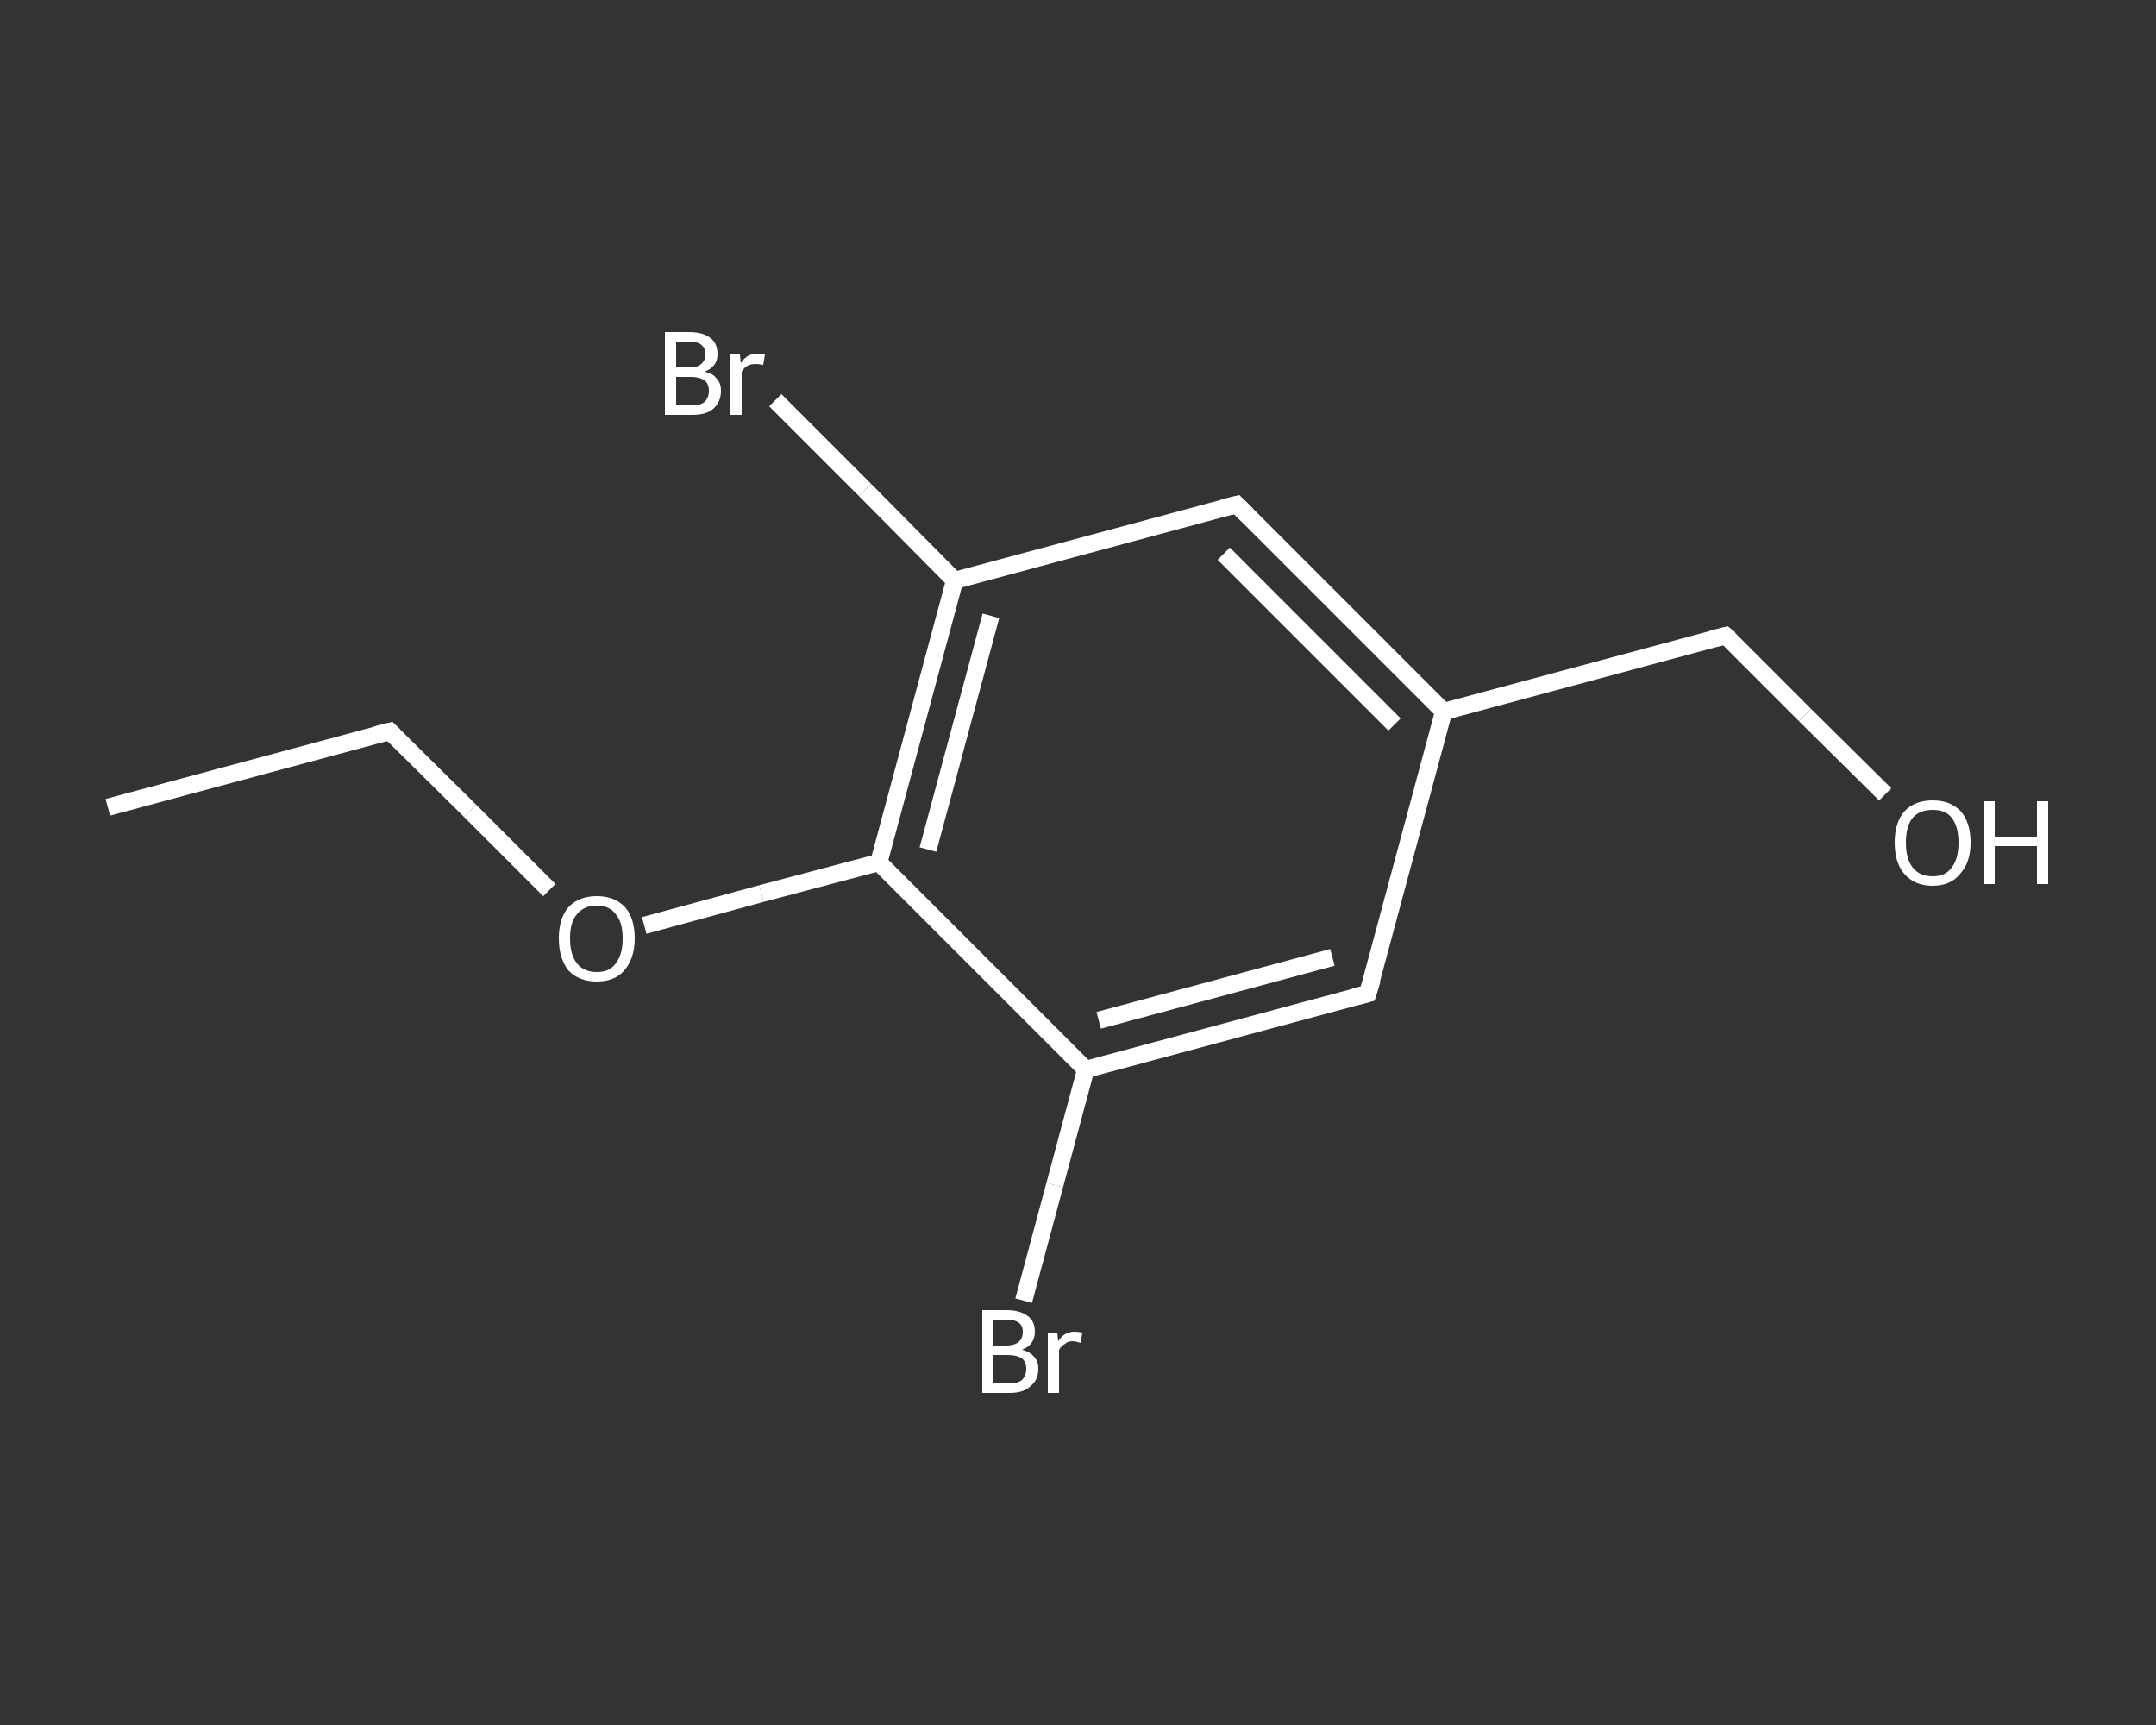 <?xml version='1.0' encoding='iso-8859-1'?>
<svg version='1.1' baseProfile='full'
              xmlns='http://www.w3.org/2000/svg'
                      xmlns:rdkit='http://www.rdkit.org/xml'
                      xmlns:xlink='http://www.w3.org/1999/xlink'
                  xml:space='preserve'
width='250px' height='200px' viewBox='0 0 250 200'>
<rect x="0" y="0" width="250" height="200" fill="#333333" stroke="none"/>
<!-- END OF HEADER -->
<rect style='opacity:1.0;fill:transparent;stroke:none' width='250.0' height='200.0' x='0.0' y='0.0'> </rect>
<path class='bond-0 atom-0 atom-1' d='M 12.5,93.6 L 45.2,84.8' style='fill:none;fill-rule:evenodd;stroke:#FFFFFF;stroke-width:2.0px;stroke-linecap:butt;stroke-linejoin:miter;stroke-opacity:1' />
<path class='bond-1 atom-1 atom-2' d='M 45.2,84.8 L 54.5,94.0' style='fill:none;fill-rule:evenodd;stroke:#FFFFFF;stroke-width:2.0px;stroke-linecap:butt;stroke-linejoin:miter;stroke-opacity:1' />
<path class='bond-1 atom-1 atom-2' d='M 54.5,94.0 L 63.7,103.2' style='fill:none;fill-rule:evenodd;stroke:#FFFFFF;stroke-width:2.0px;stroke-linecap:butt;stroke-linejoin:miter;stroke-opacity:1' />
<path class='bond-2 atom-2 atom-3' d='M 74.7,107.3 L 88.3,103.6' style='fill:none;fill-rule:evenodd;stroke:#FFFFFF;stroke-width:2.0px;stroke-linecap:butt;stroke-linejoin:miter;stroke-opacity:1' />
<path class='bond-2 atom-2 atom-3' d='M 88.3,103.6 L 101.9,100.0' style='fill:none;fill-rule:evenodd;stroke:#FFFFFF;stroke-width:2.0px;stroke-linecap:butt;stroke-linejoin:miter;stroke-opacity:1' />
<path class='bond-3 atom-3 atom-4' d='M 101.9,100.0 L 110.7,67.3' style='fill:none;fill-rule:evenodd;stroke:#FFFFFF;stroke-width:2.0px;stroke-linecap:butt;stroke-linejoin:miter;stroke-opacity:1' />
<path class='bond-3 atom-3 atom-4' d='M 107.6,98.5 L 114.9,71.4' style='fill:none;fill-rule:evenodd;stroke:#FFFFFF;stroke-width:2.0px;stroke-linecap:butt;stroke-linejoin:miter;stroke-opacity:1' />
<path class='bond-4 atom-4 atom-5' d='M 110.7,67.3 L 100.3,56.8' style='fill:none;fill-rule:evenodd;stroke:#FFFFFF;stroke-width:2.0px;stroke-linecap:butt;stroke-linejoin:miter;stroke-opacity:1' />
<path class='bond-4 atom-4 atom-5' d='M 100.3,56.8 L 89.9,46.4' style='fill:none;fill-rule:evenodd;stroke:#FFFFFF;stroke-width:2.0px;stroke-linecap:butt;stroke-linejoin:miter;stroke-opacity:1' />
<path class='bond-5 atom-4 atom-6' d='M 110.7,67.3 L 143.4,58.5' style='fill:none;fill-rule:evenodd;stroke:#FFFFFF;stroke-width:2.0px;stroke-linecap:butt;stroke-linejoin:miter;stroke-opacity:1' />
<path class='bond-6 atom-6 atom-7' d='M 143.4,58.5 L 167.4,82.5' style='fill:none;fill-rule:evenodd;stroke:#FFFFFF;stroke-width:2.0px;stroke-linecap:butt;stroke-linejoin:miter;stroke-opacity:1' />
<path class='bond-6 atom-6 atom-7' d='M 141.9,64.2 L 161.7,84.0' style='fill:none;fill-rule:evenodd;stroke:#FFFFFF;stroke-width:2.0px;stroke-linecap:butt;stroke-linejoin:miter;stroke-opacity:1' />
<path class='bond-7 atom-7 atom-8' d='M 167.4,82.5 L 200.1,73.7' style='fill:none;fill-rule:evenodd;stroke:#FFFFFF;stroke-width:2.0px;stroke-linecap:butt;stroke-linejoin:miter;stroke-opacity:1' />
<path class='bond-8 atom-8 atom-9' d='M 200.1,73.7 L 209.3,82.9' style='fill:none;fill-rule:evenodd;stroke:#FFFFFF;stroke-width:2.0px;stroke-linecap:butt;stroke-linejoin:miter;stroke-opacity:1' />
<path class='bond-8 atom-8 atom-9' d='M 209.3,82.9 L 218.6,92.1' style='fill:none;fill-rule:evenodd;stroke:#FFFFFF;stroke-width:2.0px;stroke-linecap:butt;stroke-linejoin:miter;stroke-opacity:1' />
<path class='bond-9 atom-7 atom-10' d='M 167.4,82.5 L 158.6,115.2' style='fill:none;fill-rule:evenodd;stroke:#FFFFFF;stroke-width:2.0px;stroke-linecap:butt;stroke-linejoin:miter;stroke-opacity:1' />
<path class='bond-10 atom-10 atom-11' d='M 158.6,115.2 L 125.9,124.0' style='fill:none;fill-rule:evenodd;stroke:#FFFFFF;stroke-width:2.0px;stroke-linecap:butt;stroke-linejoin:miter;stroke-opacity:1' />
<path class='bond-10 atom-10 atom-11' d='M 154.5,111.0 L 127.4,118.3' style='fill:none;fill-rule:evenodd;stroke:#FFFFFF;stroke-width:2.0px;stroke-linecap:butt;stroke-linejoin:miter;stroke-opacity:1' />
<path class='bond-11 atom-11 atom-12' d='M 125.9,124.0 L 122.3,137.4' style='fill:none;fill-rule:evenodd;stroke:#FFFFFF;stroke-width:2.0px;stroke-linecap:butt;stroke-linejoin:miter;stroke-opacity:1' />
<path class='bond-11 atom-11 atom-12' d='M 122.3,137.4 L 118.7,150.8' style='fill:none;fill-rule:evenodd;stroke:#FFFFFF;stroke-width:2.0px;stroke-linecap:butt;stroke-linejoin:miter;stroke-opacity:1' />
<path class='bond-12 atom-11 atom-3' d='M 125.9,124.0 L 101.9,100.0' style='fill:none;fill-rule:evenodd;stroke:#FFFFFF;stroke-width:2.0px;stroke-linecap:butt;stroke-linejoin:miter;stroke-opacity:1' />
<path d='M 43.6,85.2 L 45.2,84.8 L 45.7,85.3' style='fill:none;stroke:#FFFFFF;stroke-width:2.0px;stroke-linecap:butt;stroke-linejoin:miter;stroke-opacity:1;' />
<path d='M 141.8,58.9 L 143.4,58.5 L 144.6,59.7' style='fill:none;stroke:#FFFFFF;stroke-width:2.0px;stroke-linecap:butt;stroke-linejoin:miter;stroke-opacity:1;' />
<path d='M 198.5,74.1 L 200.1,73.7 L 200.6,74.1' style='fill:none;stroke:#FFFFFF;stroke-width:2.0px;stroke-linecap:butt;stroke-linejoin:miter;stroke-opacity:1;' />
<path d='M 159.1,113.6 L 158.6,115.2 L 157.0,115.6' style='fill:none;stroke:#FFFFFF;stroke-width:2.0px;stroke-linecap:butt;stroke-linejoin:miter;stroke-opacity:1;' />
<path class='atom-2' d='M 64.8 108.8
Q 64.8 106.5, 65.9 105.2
Q 67.1 103.9, 69.2 103.9
Q 71.3 103.9, 72.5 105.2
Q 73.6 106.5, 73.6 108.8
Q 73.6 111.1, 72.4 112.5
Q 71.3 113.8, 69.2 113.8
Q 67.1 113.8, 65.9 112.5
Q 64.8 111.1, 64.8 108.8
M 69.2 112.7
Q 70.7 112.7, 71.4 111.7
Q 72.2 110.7, 72.2 108.8
Q 72.2 106.9, 71.4 106.0
Q 70.7 105.0, 69.2 105.0
Q 67.7 105.0, 66.9 106.0
Q 66.1 106.9, 66.1 108.8
Q 66.1 110.7, 66.9 111.7
Q 67.7 112.7, 69.2 112.7
' fill='#FFFFFF'/>
<path class='atom-5' d='M 81.7 43.1
Q 82.7 43.3, 83.1 43.9
Q 83.6 44.4, 83.6 45.3
Q 83.6 46.6, 82.7 47.4
Q 81.9 48.1, 80.3 48.1
L 77.1 48.1
L 77.1 38.5
L 79.9 38.5
Q 81.5 38.5, 82.4 39.2
Q 83.2 39.8, 83.2 41.1
Q 83.2 42.5, 81.7 43.1
M 78.4 39.6
L 78.4 42.6
L 79.9 42.6
Q 80.9 42.6, 81.3 42.2
Q 81.8 41.8, 81.8 41.1
Q 81.8 39.6, 79.9 39.6
L 78.4 39.6
M 80.3 47.0
Q 81.2 47.0, 81.7 46.6
Q 82.2 46.1, 82.2 45.3
Q 82.2 44.5, 81.7 44.1
Q 81.1 43.7, 80.1 43.7
L 78.4 43.7
L 78.4 47.0
L 80.3 47.0
' fill='#FFFFFF'/>
<path class='atom-5' d='M 85.8 41.1
L 85.9 42.1
Q 86.6 41.0, 87.8 41.0
Q 88.2 41.0, 88.7 41.1
L 88.5 42.3
Q 88.0 42.2, 87.6 42.2
Q 87.1 42.2, 86.7 42.4
Q 86.3 42.6, 86.0 43.1
L 86.0 48.1
L 84.7 48.1
L 84.7 41.1
L 85.8 41.1
' fill='#FFFFFF'/>
<path class='atom-9' d='M 219.7 97.7
Q 219.7 95.4, 220.8 94.1
Q 222.0 92.8, 224.1 92.8
Q 226.2 92.8, 227.4 94.1
Q 228.5 95.4, 228.5 97.7
Q 228.5 100.0, 227.3 101.3
Q 226.2 102.7, 224.1 102.7
Q 222.0 102.7, 220.8 101.3
Q 219.7 100.0, 219.7 97.7
M 224.1 101.6
Q 225.6 101.6, 226.3 100.6
Q 227.1 99.6, 227.1 97.7
Q 227.1 95.8, 226.3 94.8
Q 225.6 93.9, 224.1 93.9
Q 222.6 93.9, 221.8 94.8
Q 221.0 95.8, 221.0 97.7
Q 221.0 99.6, 221.8 100.6
Q 222.6 101.6, 224.1 101.6
' fill='#FFFFFF'/>
<path class='atom-9' d='M 230.0 92.9
L 231.3 92.9
L 231.3 97.0
L 236.2 97.0
L 236.2 92.9
L 237.5 92.9
L 237.5 102.5
L 236.2 102.5
L 236.2 98.1
L 231.3 98.1
L 231.3 102.5
L 230.0 102.5
L 230.0 92.9
' fill='#FFFFFF'/>
<path class='atom-12' d='M 118.5 156.5
Q 119.4 156.7, 119.9 157.3
Q 120.4 157.8, 120.4 158.7
Q 120.4 160.0, 119.5 160.7
Q 118.7 161.5, 117.1 161.5
L 113.9 161.5
L 113.9 151.9
L 116.7 151.9
Q 118.3 151.9, 119.2 152.6
Q 120.0 153.2, 120.0 154.4
Q 120.0 155.9, 118.5 156.5
M 115.1 153.0
L 115.1 156.0
L 116.7 156.0
Q 117.6 156.0, 118.1 155.6
Q 118.6 155.2, 118.6 154.4
Q 118.6 153.0, 116.7 153.0
L 115.1 153.0
M 117.1 160.4
Q 118.0 160.4, 118.5 160.0
Q 119.0 159.5, 119.0 158.7
Q 119.0 157.9, 118.5 157.5
Q 117.9 157.1, 116.9 157.1
L 115.1 157.1
L 115.1 160.4
L 117.1 160.4
' fill='#FFFFFF'/>
<path class='atom-12' d='M 122.6 154.5
L 122.7 155.5
Q 123.4 154.4, 124.6 154.4
Q 125.0 154.4, 125.5 154.5
L 125.3 155.7
Q 124.7 155.5, 124.4 155.5
Q 123.8 155.5, 123.5 155.8
Q 123.1 156.0, 122.8 156.5
L 122.8 161.5
L 121.5 161.5
L 121.5 154.5
L 122.6 154.5
' fill='#FFFFFF'/>
</svg>
